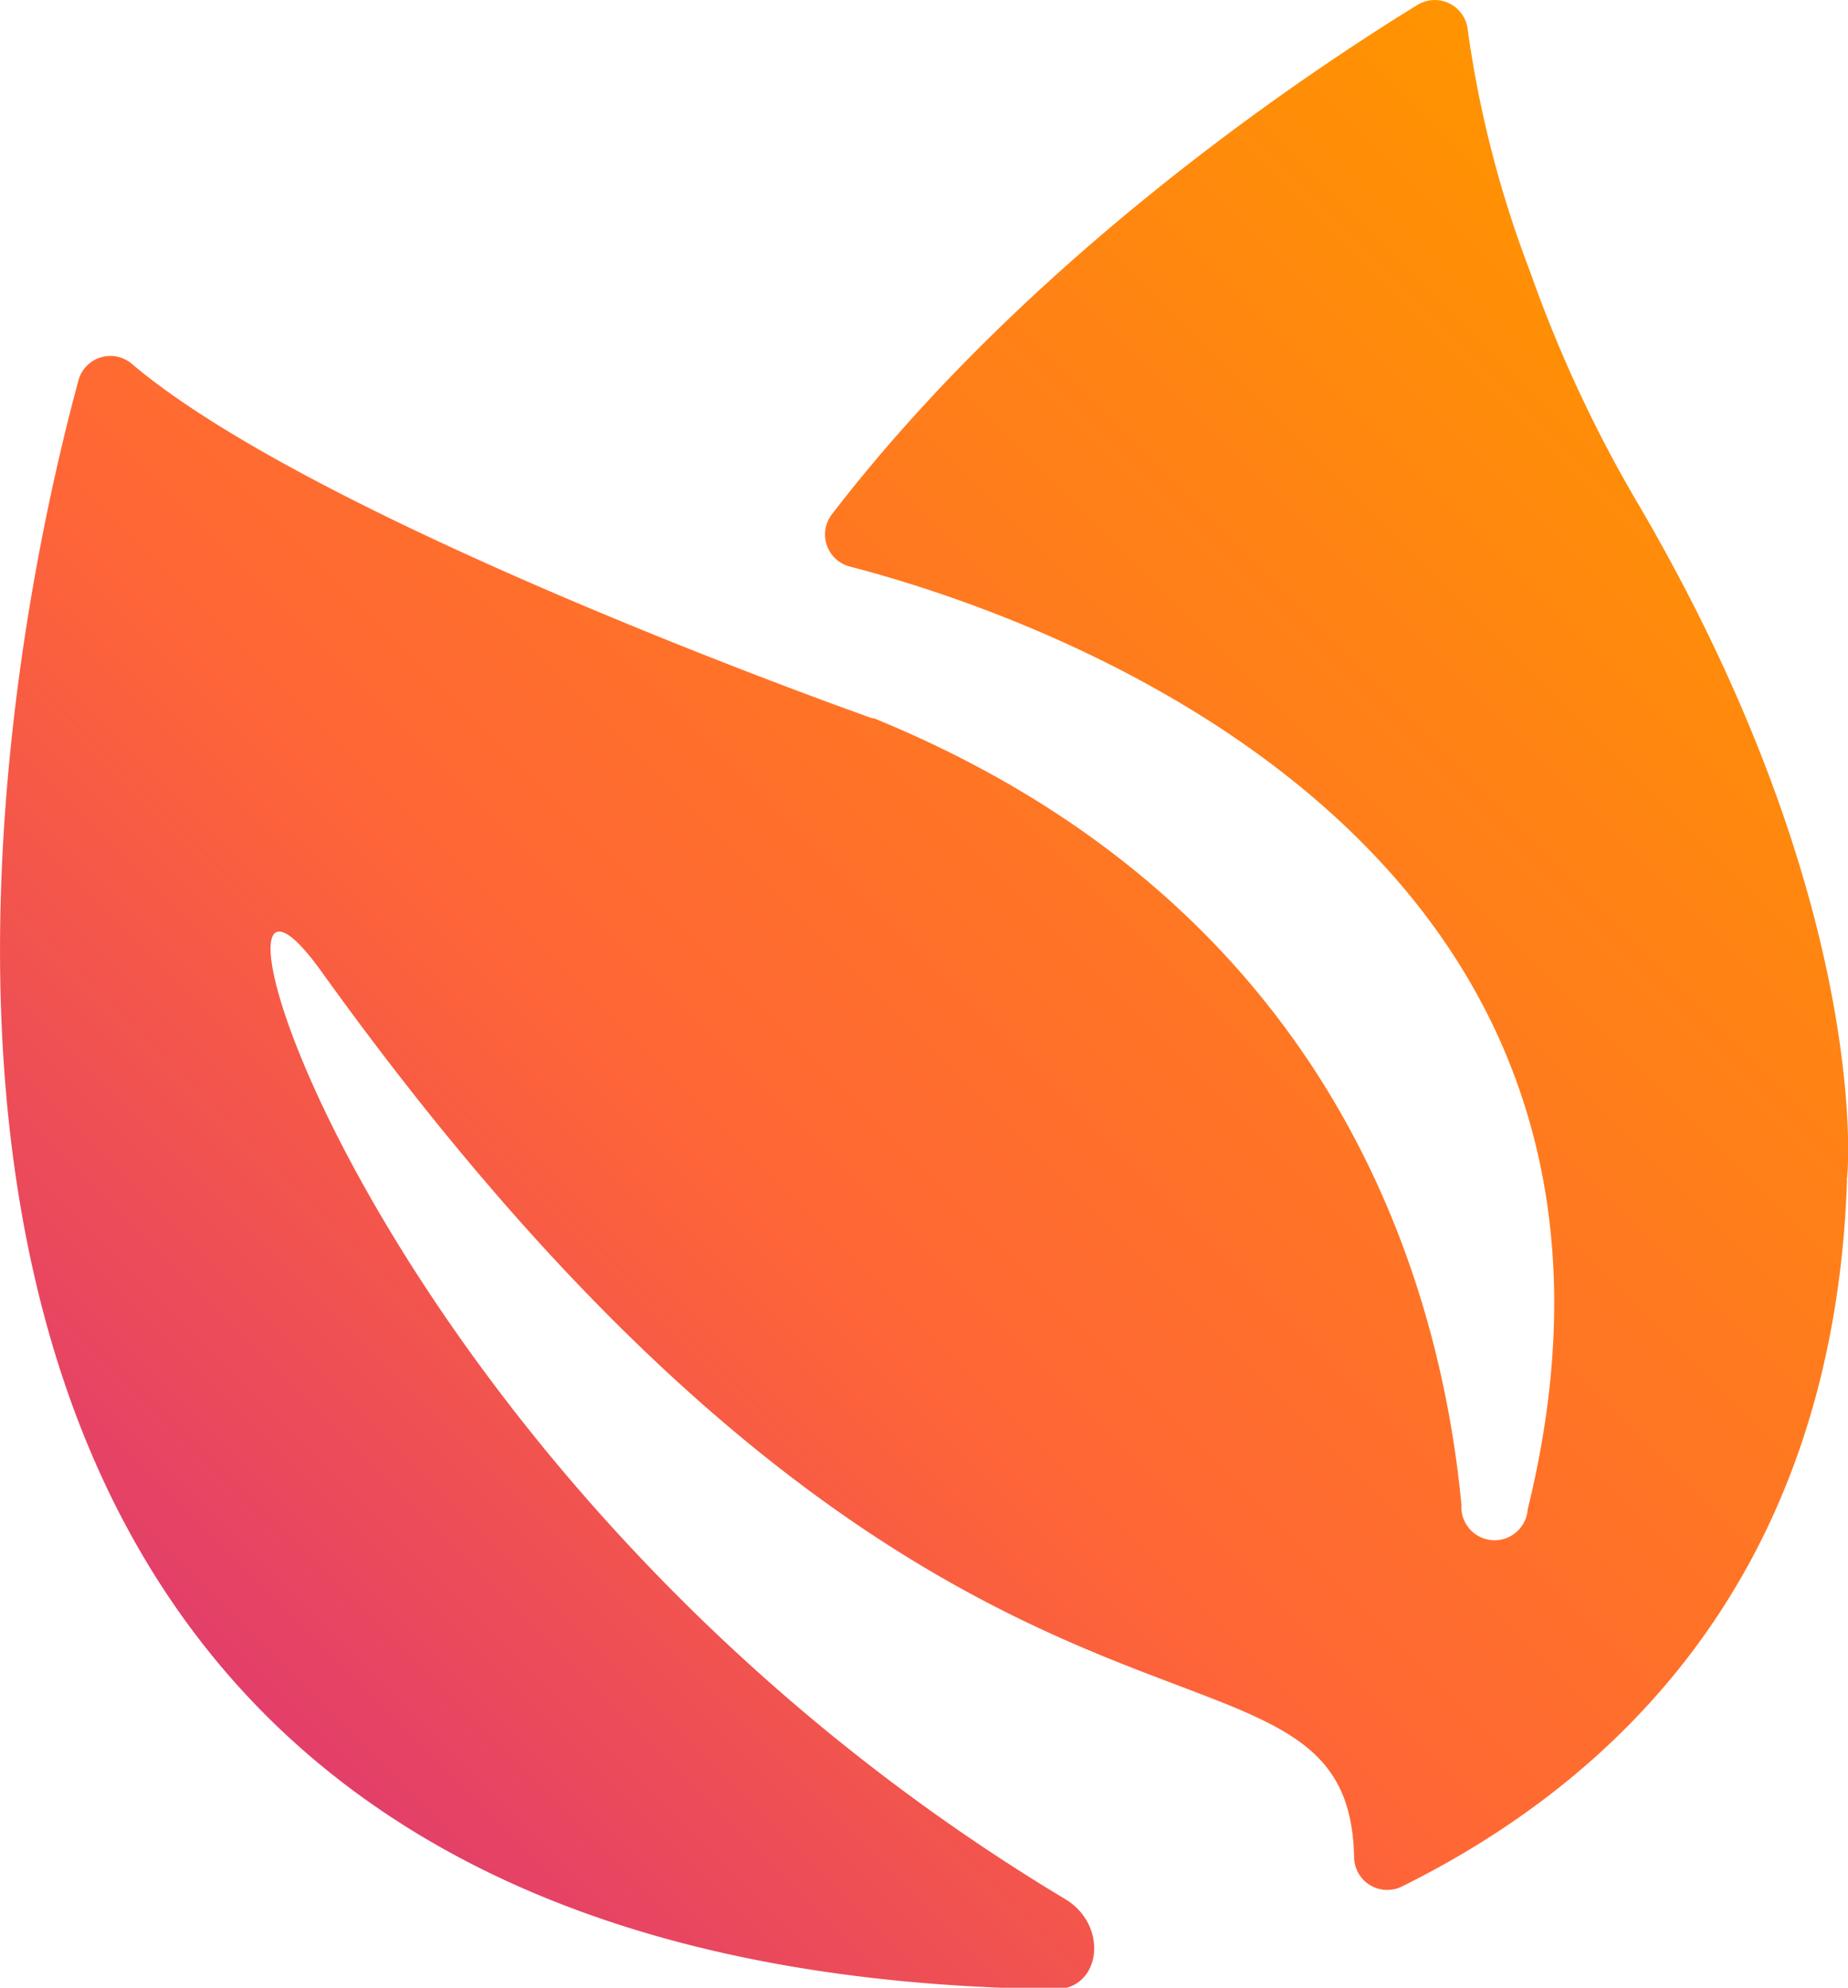 <svg xmlns="http://www.w3.org/2000/svg" xmlns:xlink="http://www.w3.org/1999/xlink" viewBox="0 0 55.79 60"><defs><style>.cls-1{fill:url(#linear-gradient);}</style><linearGradient id="linear-gradient" x1="50.58" y1="6.85" x2="-20.08" y2="77.5" gradientUnits="userSpaceOnUse"><stop offset="0" stop-color="#ff9400"/><stop offset="0.4" stop-color="#ff6636"/><stop offset="0.97" stop-color="#b500bd"/></linearGradient></defs><g id="Layer_2" data-name="Layer 2"><g id="Layer_1-2" data-name="Layer 1"><path class="cls-1" d="M4,11C9.6,15.73,25.65,21.44,26.33,21.68h.05c13.78,5.63,17.08,16.84,17.74,23.74a1,1,0,0,0,2,.14c5-20.29-14.83-27-20.47-28.46a1,1,0,0,1-.54-1.57C31.05,7.8,39.39,2.24,42.79.15A1,1,0,0,1,44.31.9,33.11,33.11,0,0,0,46.2,8.22a39.93,39.93,0,0,0,3.26,7c6.81,11.63,6.38,19.68,6.3,20.35a.19.19,0,0,0,0,.08c-.42,12.09-7.2,18.21-13.45,21.3a1,1,0,0,1-1.43-.88c-.16-8.16-12.09-.16-31.18-26.75-4.69-6.53,1,15.12,22.45,28,1.36.81,1.08,2.8-.37,2.72h-.1C-8.51,59.43.05,20,2.38,11.44A1,1,0,0,1,4,11Z"/></g></g></svg>